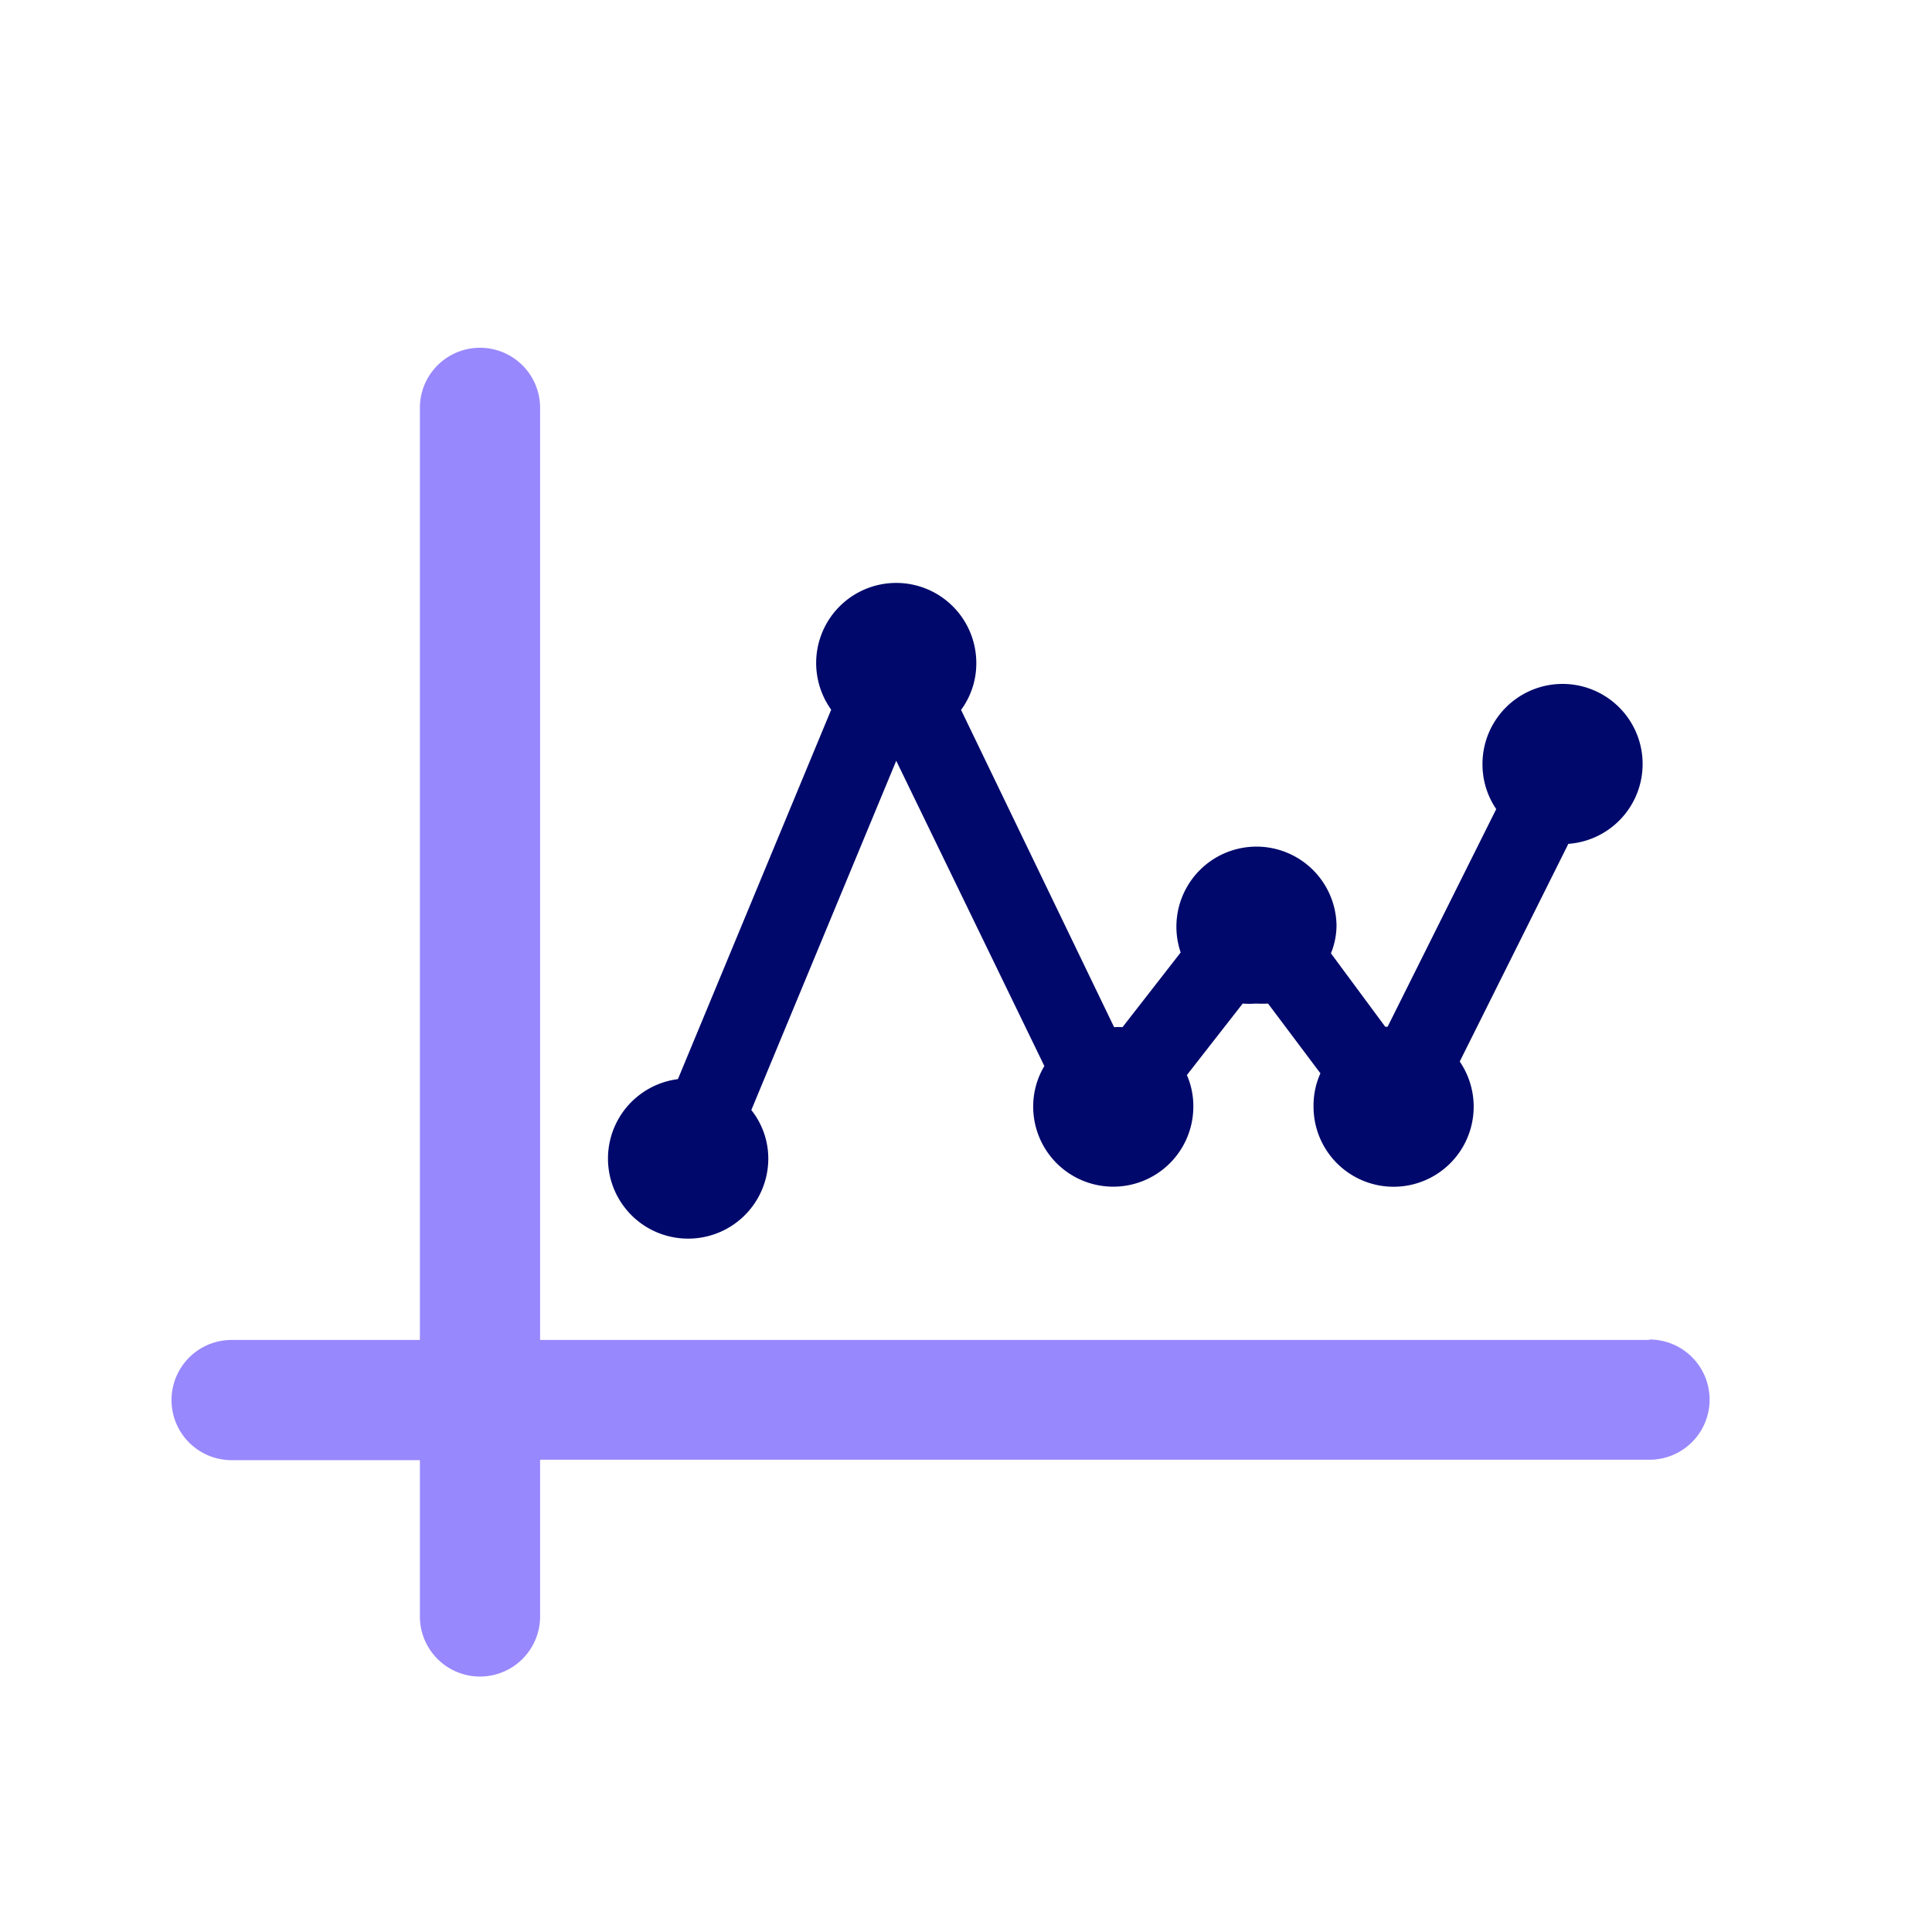 <svg id="Capa_1" data-name="Capa 1" xmlns="http://www.w3.org/2000/svg" viewBox="0 0 90 90"><defs><style>.cls-1{fill:#9888fd;}.cls-2{fill:#00096b;}</style></defs><path class="cls-1" d="M76.84,62.42H25.16V19a2.8,2.8,0,1,0-5.6,0V62.42H10.79a2.8,2.8,0,0,0,0,5.6h8.77V75.3a2.8,2.8,0,0,0,5.6,0V68H76.84a2.8,2.8,0,0,0,0-5.6Zm0,0"/><path class="cls-2" d="M32.06,57.7A3.73,3.73,0,0,0,35.79,54,3.63,3.63,0,0,0,35,51.71l6.75-16.27,6.9,14.22a3.67,3.67,0,0,0-.52,1.89,3.73,3.73,0,0,0,7.46,0,3.61,3.61,0,0,0-.3-1.47l2.6-3.33a4.21,4.21,0,0,0,.62,0,5.09,5.09,0,0,0,.56,0L61.51,50a3.62,3.62,0,0,0-.32,1.51A3.73,3.73,0,1,0,68,49.45l5.06-10.14a3.73,3.73,0,1,0-4-3.71,3.69,3.69,0,0,0,.64,2.09L64.64,47.83h-.11L62,44.41a3.48,3.48,0,0,0,.26-1.34A3.73,3.73,0,1,0,55,44.37l-2.71,3.48a2.56,2.56,0,0,0-.39,0L44.77,33.07a3.65,3.65,0,0,0,.71-2.18,3.73,3.73,0,1,0-6.76,2.17L31.58,50.27a3.73,3.73,0,0,0,.48,7.43Zm0,0"/></svg>